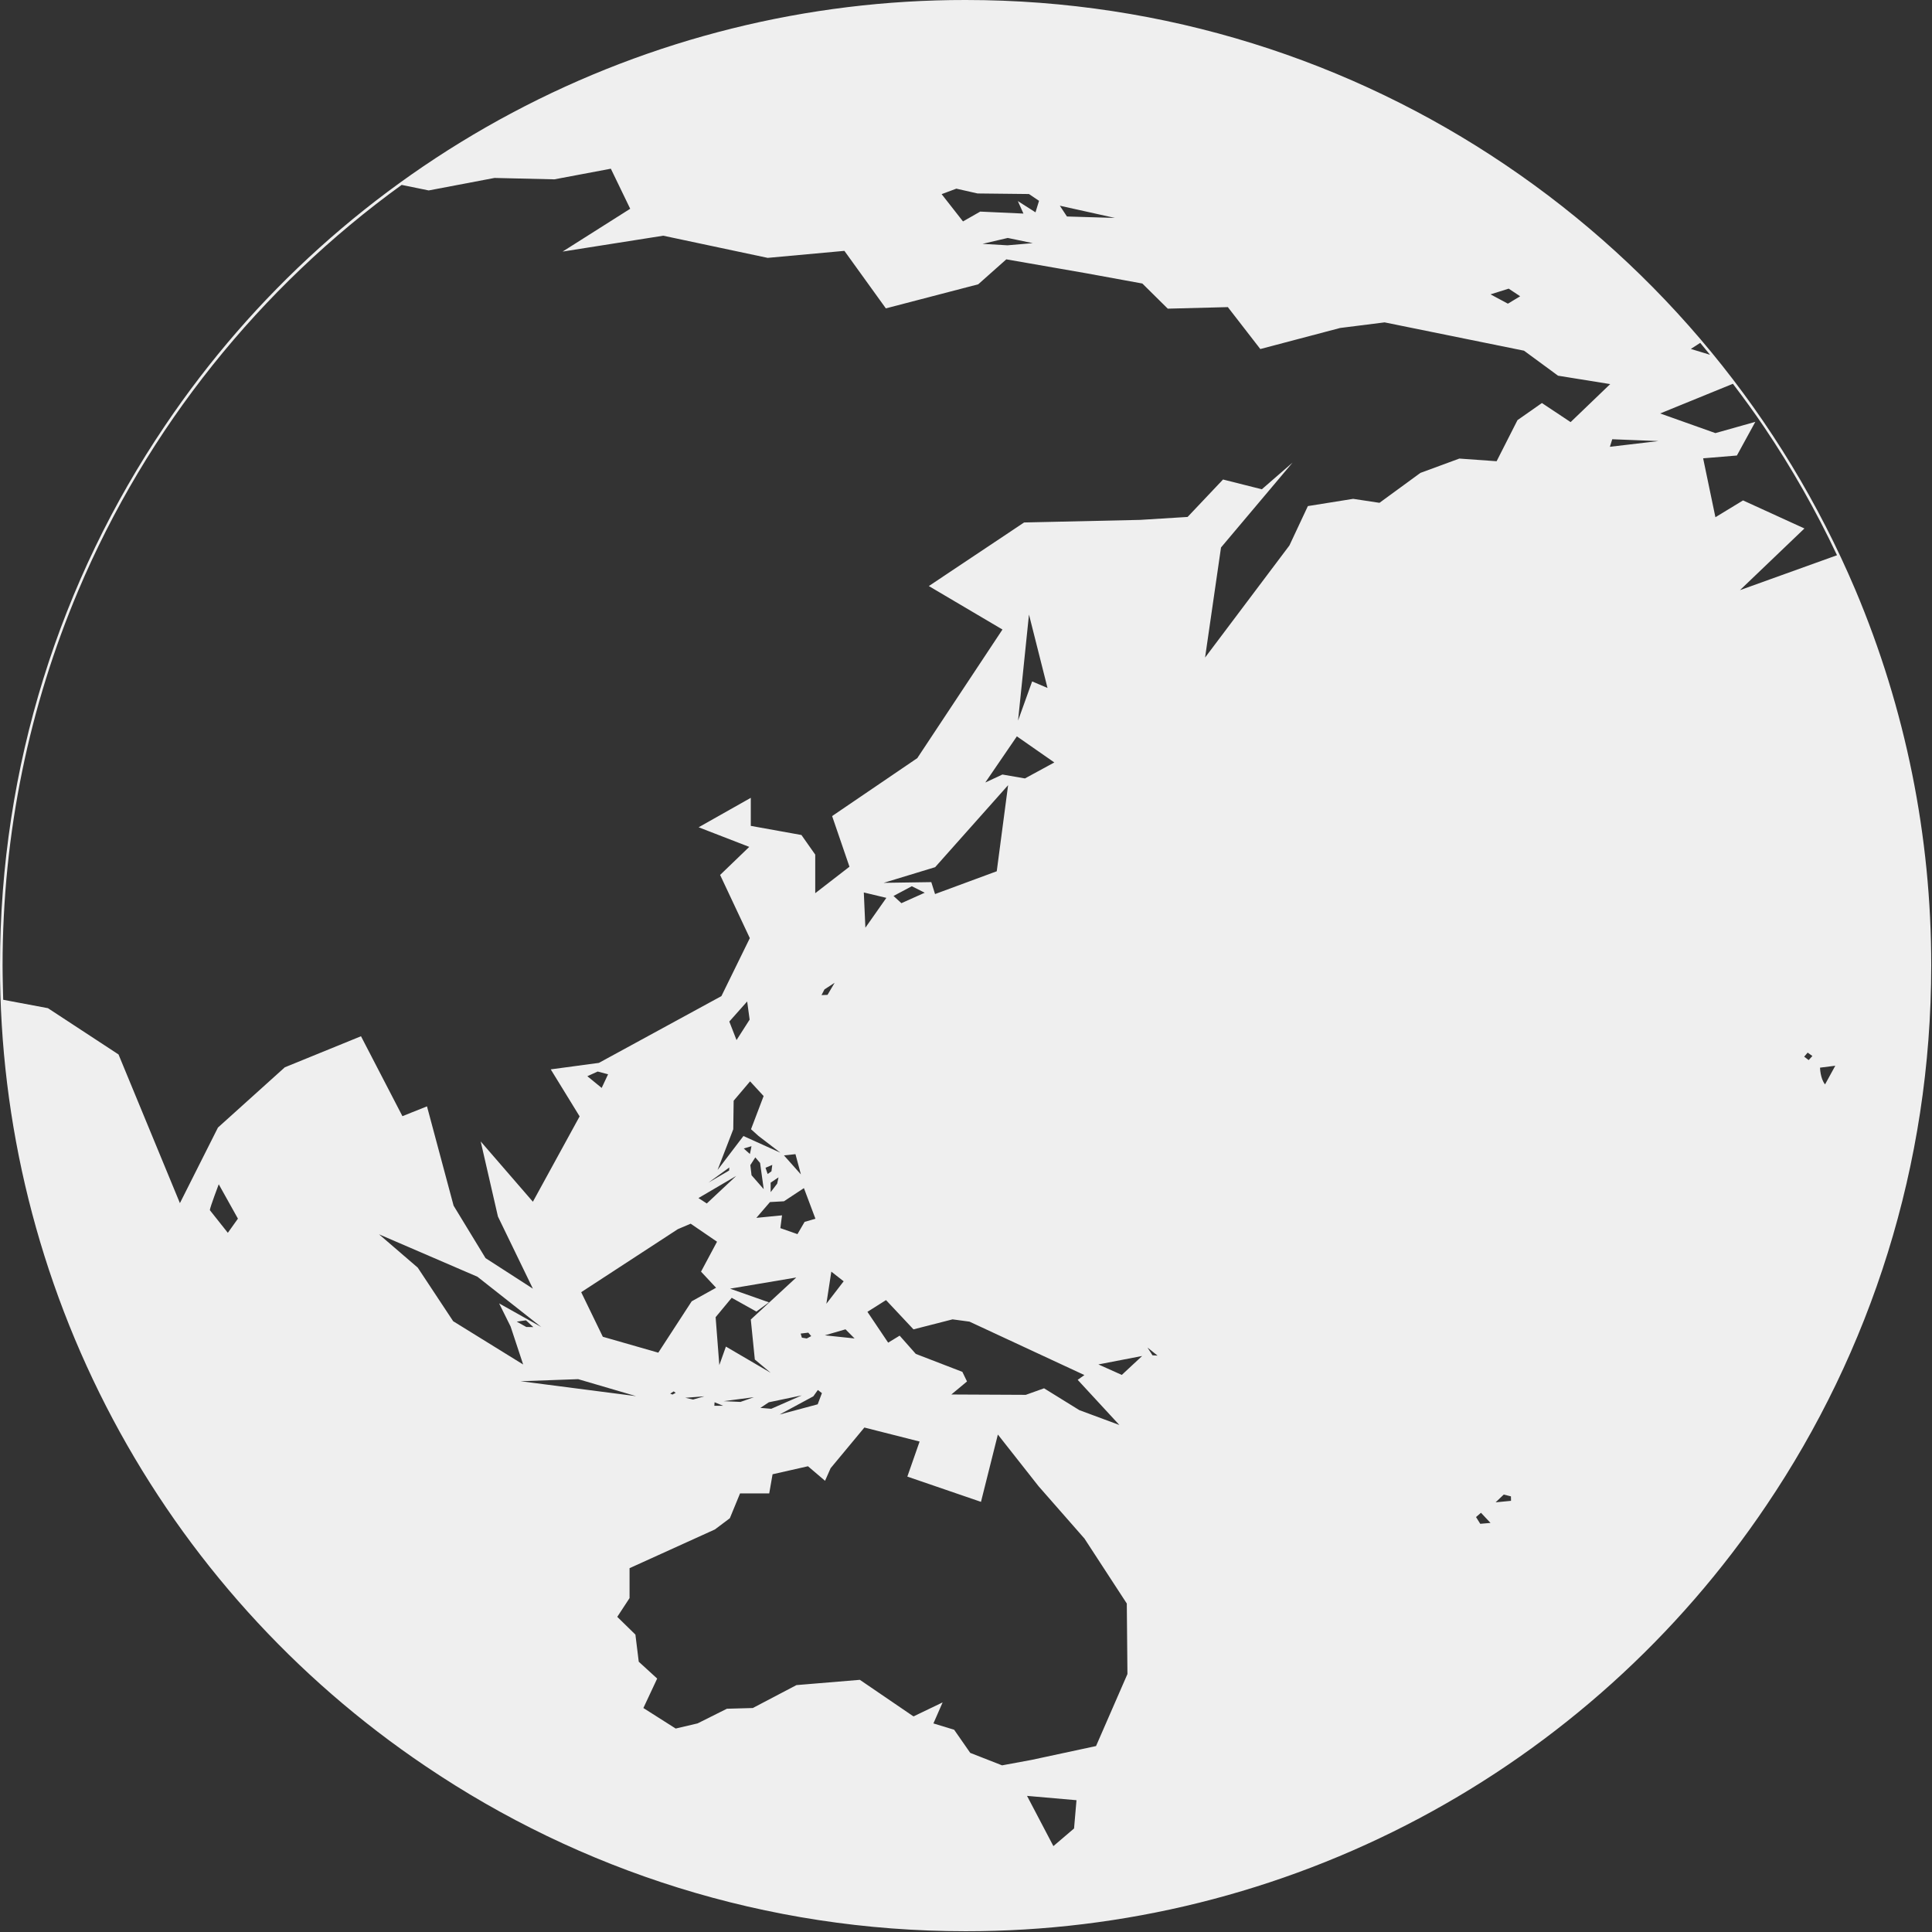 <svg width="2245" height="2245" viewBox="0 0 2245 2245" fill="none" xmlns="http://www.w3.org/2000/svg">
<rect x="0" y="0" width="2245" height="2245" fill="#333333" stroke="none"/>
<path d="M2155.89 685.274C2070.95 484.917 1929.77 313.469 1749.42 191.674C1570.45 70.706 1354.19 -0.033 1122.04 0.001C938.287 -0.179 757.311 44.848 595.064 131.113C432.817 217.378 294.282 342.231 191.672 494.667C70.701 673.635 -0.036 889.9 0.001 1122.05C-0.182 1305.8 44.844 1486.78 131.108 1649.03C217.372 1811.27 342.225 1949.81 494.662 2052.42C673.63 2173.39 889.904 2244.13 1122.04 2244.09C1305.8 2244.27 1486.77 2199.25 1649.02 2112.98C1811.27 2026.72 1949.81 1901.86 2052.42 1749.43C2173.38 1570.46 2244.13 1354.19 2244.09 1122.05C2244.28 972.015 2214.28 823.477 2155.89 685.274M1975.67 398.408C1979.51 402.955 1983.27 407.631 1987.07 412.265C1979.64 410.011 1972.21 407.745 1964.78 405.465C1968.41 403.126 1972.04 400.749 1975.67 398.412M1752.19 352.872L1731.99 342.057L1753.11 335.411L1766.44 344.272L1752.19 352.872ZM1295.53 253.232L1239.8 251.561L1231.54 239.041L1295.53 253.232ZM1135.9 224.801L1195.66 225.46L1207.36 233.36L1203.26 246.726L1182.74 233.65L1189.25 248.173L1139.03 245.878L1119.01 257.286L1094.18 225.601L1111.27 219.222L1135.9 224.801ZM1200.1 282.53L1170.72 285.048L1141.7 283.363L1171.01 276.501L1200.1 282.53ZM243.83 1406.19C244.04 1402.89 254.181 1376.13 254.181 1376.13L276.473 1416.08L264.747 1432.54L243.83 1406.19ZM526.593 1535.26L485.435 1473.01L440.435 1434.28L554.792 1483.58L628.902 1541.97L579.98 1514.55L593.339 1541.47L607.906 1585.55L526.593 1535.26ZM619.72 1542.1L611.56 1541.96L600.477 1535.75L611.177 1534.23L619.72 1542.1ZM671.812 1602.59L739.142 1622.33L604.943 1605L671.812 1602.59ZM787.612 1428.31L802.557 1421.94L833.193 1442.88L814.601 1477.65L832.076 1496.37L803.754 1512.13L764.933 1571.82L700.485 1553.33L675.357 1501.53L787.612 1428.31ZM682.501 1250.57L694.489 1245.13L706.589 1248.32L699.155 1264.17L682.501 1250.57ZM823.173 1374.21L847.509 1356.6L847.233 1360.16L823.173 1374.21ZM852.058 1312.22L852.519 1279.04L871.606 1256.54L887.331 1273.62L872.691 1312.16L881.275 1319.91L906.78 1339.44L863.868 1320.07L833.816 1359.52L852.058 1312.22ZM868.215 1163.71L871.085 1184.8L855.858 1208.58L847.468 1187.04L868.215 1163.71ZM910.958 1342.57L924.337 1341.14L930.659 1364.69L910.958 1342.57ZM934.161 1380.6L947.532 1416.17L934.956 1419.84L926.647 1434.07L906.779 1427.1L908.731 1412.24L878.898 1415.16L894.717 1396.8L910.957 1395.9L934.161 1380.6ZM960.253 1514.97L966.01 1477.65L980.329 1488.88L960.253 1514.97ZM993.02 1555.29L958.5 1551.66L982.478 1544.68L993.02 1555.29ZM961.586 1156.03L954.625 1156.33L958.015 1149.71L969.852 1142.01L961.586 1156.03ZM955.076 1618.82L950.157 1631.82L905.857 1643.71L945.096 1622.54L950.354 1615.17L955.076 1618.82ZM843.519 1564.75L835.859 1586.26L831.559 1530.58L850.259 1508.04L878.903 1524.05L893.513 1513.34L848.345 1497.44L925.276 1484.46L872.431 1533.29L877.107 1579.75L895.6 1595.24L843.519 1564.75ZM876.098 1623.54L860.398 1629.05L840.865 1628.17L876.098 1623.54ZM840.326 1633.52H830.058L830.347 1629.43L840.326 1633.52ZM871.384 1340.9H871.34C871.222 1340.79 871.097 1340.7 870.965 1340.61C870.965 1340.61 871.132 1340.73 871.255 1340.82C870.555 1340.34 864.288 1334.57 864.288 1334.57L873.219 1331.87C873.219 1331.87 871.509 1340.99 871.384 1340.9ZM887.455 1381.81L873.301 1365.65L871.887 1353.88L877.667 1344.9L883.224 1351.37L887.455 1381.81ZM893.38 1629.46L931.657 1621.45L896.201 1637.03L883.572 1635.98L893.38 1629.46ZM937.419 1555.29L931.776 1554.36L930.403 1549.61L939.24 1548.57L942.64 1552.58L937.507 1555.29H937.419ZM892.046 1364.19L892.002 1364.15L889.55 1356.97L897.388 1353.63L896.438 1361.07L892.046 1364.19ZM904.652 1368.11L903.076 1375.43L895.508 1385.27V1374.25L904.652 1368.11ZM855.521 1366.4L821.301 1398.44L811.601 1392.16L855.521 1366.4ZM818.495 1622.53L805.373 1626.26L796.287 1624.24L818.495 1622.53ZM781.472 1620.49L778.793 1619.43L782.805 1616.81L785.161 1618.49L781.472 1620.49ZM1248.06 2124.69L1224.05 2145.2L1193.42 2086.83L1250.89 2091.85L1248.06 2124.69ZM1310.09 1945.24L1273.61 2028.93L1198.77 2045L1164.41 2051.35L1127.43 2036.86L1108.73 2009.98L1084.64 2002.63L1095.33 1978.21L1061.48 1994.49L999.167 1951.98L925.481 1958.1L874.764 1984.73L844.656 1985.57L810.601 2002.6L785.155 2008.58L747.613 1984.73L763.643 1950.5L742.227 1930.93L738.346 1899.41L717.265 1878.79L731.547 1857V1822.23L830.725 1777.23L848.073 1764.21L859.945 1735.36H893.845L897.726 1713.11L938.885 1703.8L958.709 1720.7L965.179 1706.06L1004.42 1658.8L1068.58 1675.08L1054.34 1715.82L1139.91 1745.17L1159.53 1666.94L1206.82 1727.01L1260.13 1787.79L1309.35 1863.3L1310.09 1945.24ZM1029.96 1043.32L1005.58 1078L1003.76 1037.06L1029.96 1043.32ZM1181.61 855.644L1225.14 885.979L1190.96 904.551L1164.8 900.002L1144.92 909.28L1181.61 855.644ZM1195.68 714.094L1217.22 799.415L1199.35 791.815L1182.99 837.354L1195.68 714.094ZM1300.7 1655.85L1254.21 1638.6L1213.21 1613.22L1191.96 1620.82L1105.47 1620.41L1123.66 1605.27L1118.28 1594.11L1064.14 1573.24L1045.4 1552.04L1032.05 1560.18L1007.96 1524.36L1029.56 1510.72L1061.47 1544.73L1106.89 1533.1L1126.55 1535.76L1260.08 1597.83L1252.28 1603.38L1300.7 1655.85ZM1038.27 1041.11L1059.54 1029.81L1074.54 1037.35L1047.43 1049.5L1038.27 1041.11ZM1171.43 912.377L1158.23 1012.41L1086.53 1038.9L1082.18 1025.03L1026.82 1025.87L1086.65 1007.67L1171.43 912.377ZM1303.54 1597.66L1276.32 1585.47L1327.17 1575.66L1303.54 1597.66ZM1339.19 1574.87L1333.42 1565.89L1345.1 1575.24L1339.19 1574.87ZM1720.08 1770.68L1715.16 1762.83L1720.9 1757.86L1731.98 1769.64L1720.08 1770.68ZM1737.9 1745.72L1747.39 1736.69L1755.73 1738.79L1755.83 1743.97L1737.9 1745.72ZM1825.06 490.49L1791.71 468.323L1763.33 488.195L1739.08 535.95L1695.79 532.858L1650.54 549.511L1602.95 584.283L1572.4 579.651L1519.76 588.083L1498.31 633.833L1400.3 764.112L1418.83 636.17L1501.94 537.57L1466.25 568.547L1421.17 557.189L1380.01 600.689L1324.83 604.113L1190 607.118L1079.3 681.001L1164.87 731.513L1065.9 880.948L966.926 948.274L987.089 1007.13L947.309 1037.9V993.071L931.28 970.279L872.425 959.679V927.079L811.816 961.301L870.631 984.092L836.777 1016.69L871.299 1090.12L838.283 1157.49L695.898 1235.09L639.963 1242.61L673.527 1297.24L619.219 1396.42L558.567 1326.34L578.605 1413.62L619.219 1497.44L564.201 1461.95L527.089 1401.01L496.165 1285.59L467.611 1296.99L419.482 1204.12L330.945 1240.22L253.263 1310.22L209.063 1398.05L137.725 1225.28L55.701 1171.51L3.727 1161.75C3.727 1161.75 2.98 1135.32 2.98 1122.05C2.98 967.31 34.285 820.334 90.887 686.464C170.987 496.997 302.059 334.035 466.734 214.864L498.163 221.293L574.637 206.768L644.177 208.397L709.801 196.041L732.301 242.584L653.74 292.339L770.701 273.89L892.046 299.644L981.201 291.501L1029.37 358.332L1136.69 330.365L1169.33 301.354L1262.08 317.507L1327.41 329.445L1356.96 358.666L1426.76 356.866L1464.49 405.581L1557.2 381.119L1608.92 374.605L1770.92 407.505L1810.45 436.557L1871.06 446.325L1825.06 490.49ZM1870.73 519.167L1873.44 510.401L1927.17 512.529L1870.73 519.167ZM2021.84 685.758L2096.76 614.089L2025.43 581.489L1993.33 601.022L1979.05 532.567L2018.29 529.31L2039.7 490.201L1993.32 503.267L1929.12 480.433L2013.65 445.957C2026.18 462.442 2038.4 479.181 2050.05 496.425C2081.98 543.792 2110.25 593.524 2134.62 645.19L2021.84 685.758ZM2101.69 1231.83L2096.47 1227.85L2100.52 1223.15L2106.02 1227.08L2101.69 1231.83ZM2120.72 1260.09C2120.72 1260.09 2119.59 1258.71 2120.68 1260.01C2115.11 1253.21 2114.9 1240.63 2114.9 1240.63L2132.62 1238.39L2120.72 1260.09Z" fill="#EFEFEF"/>
</svg>
